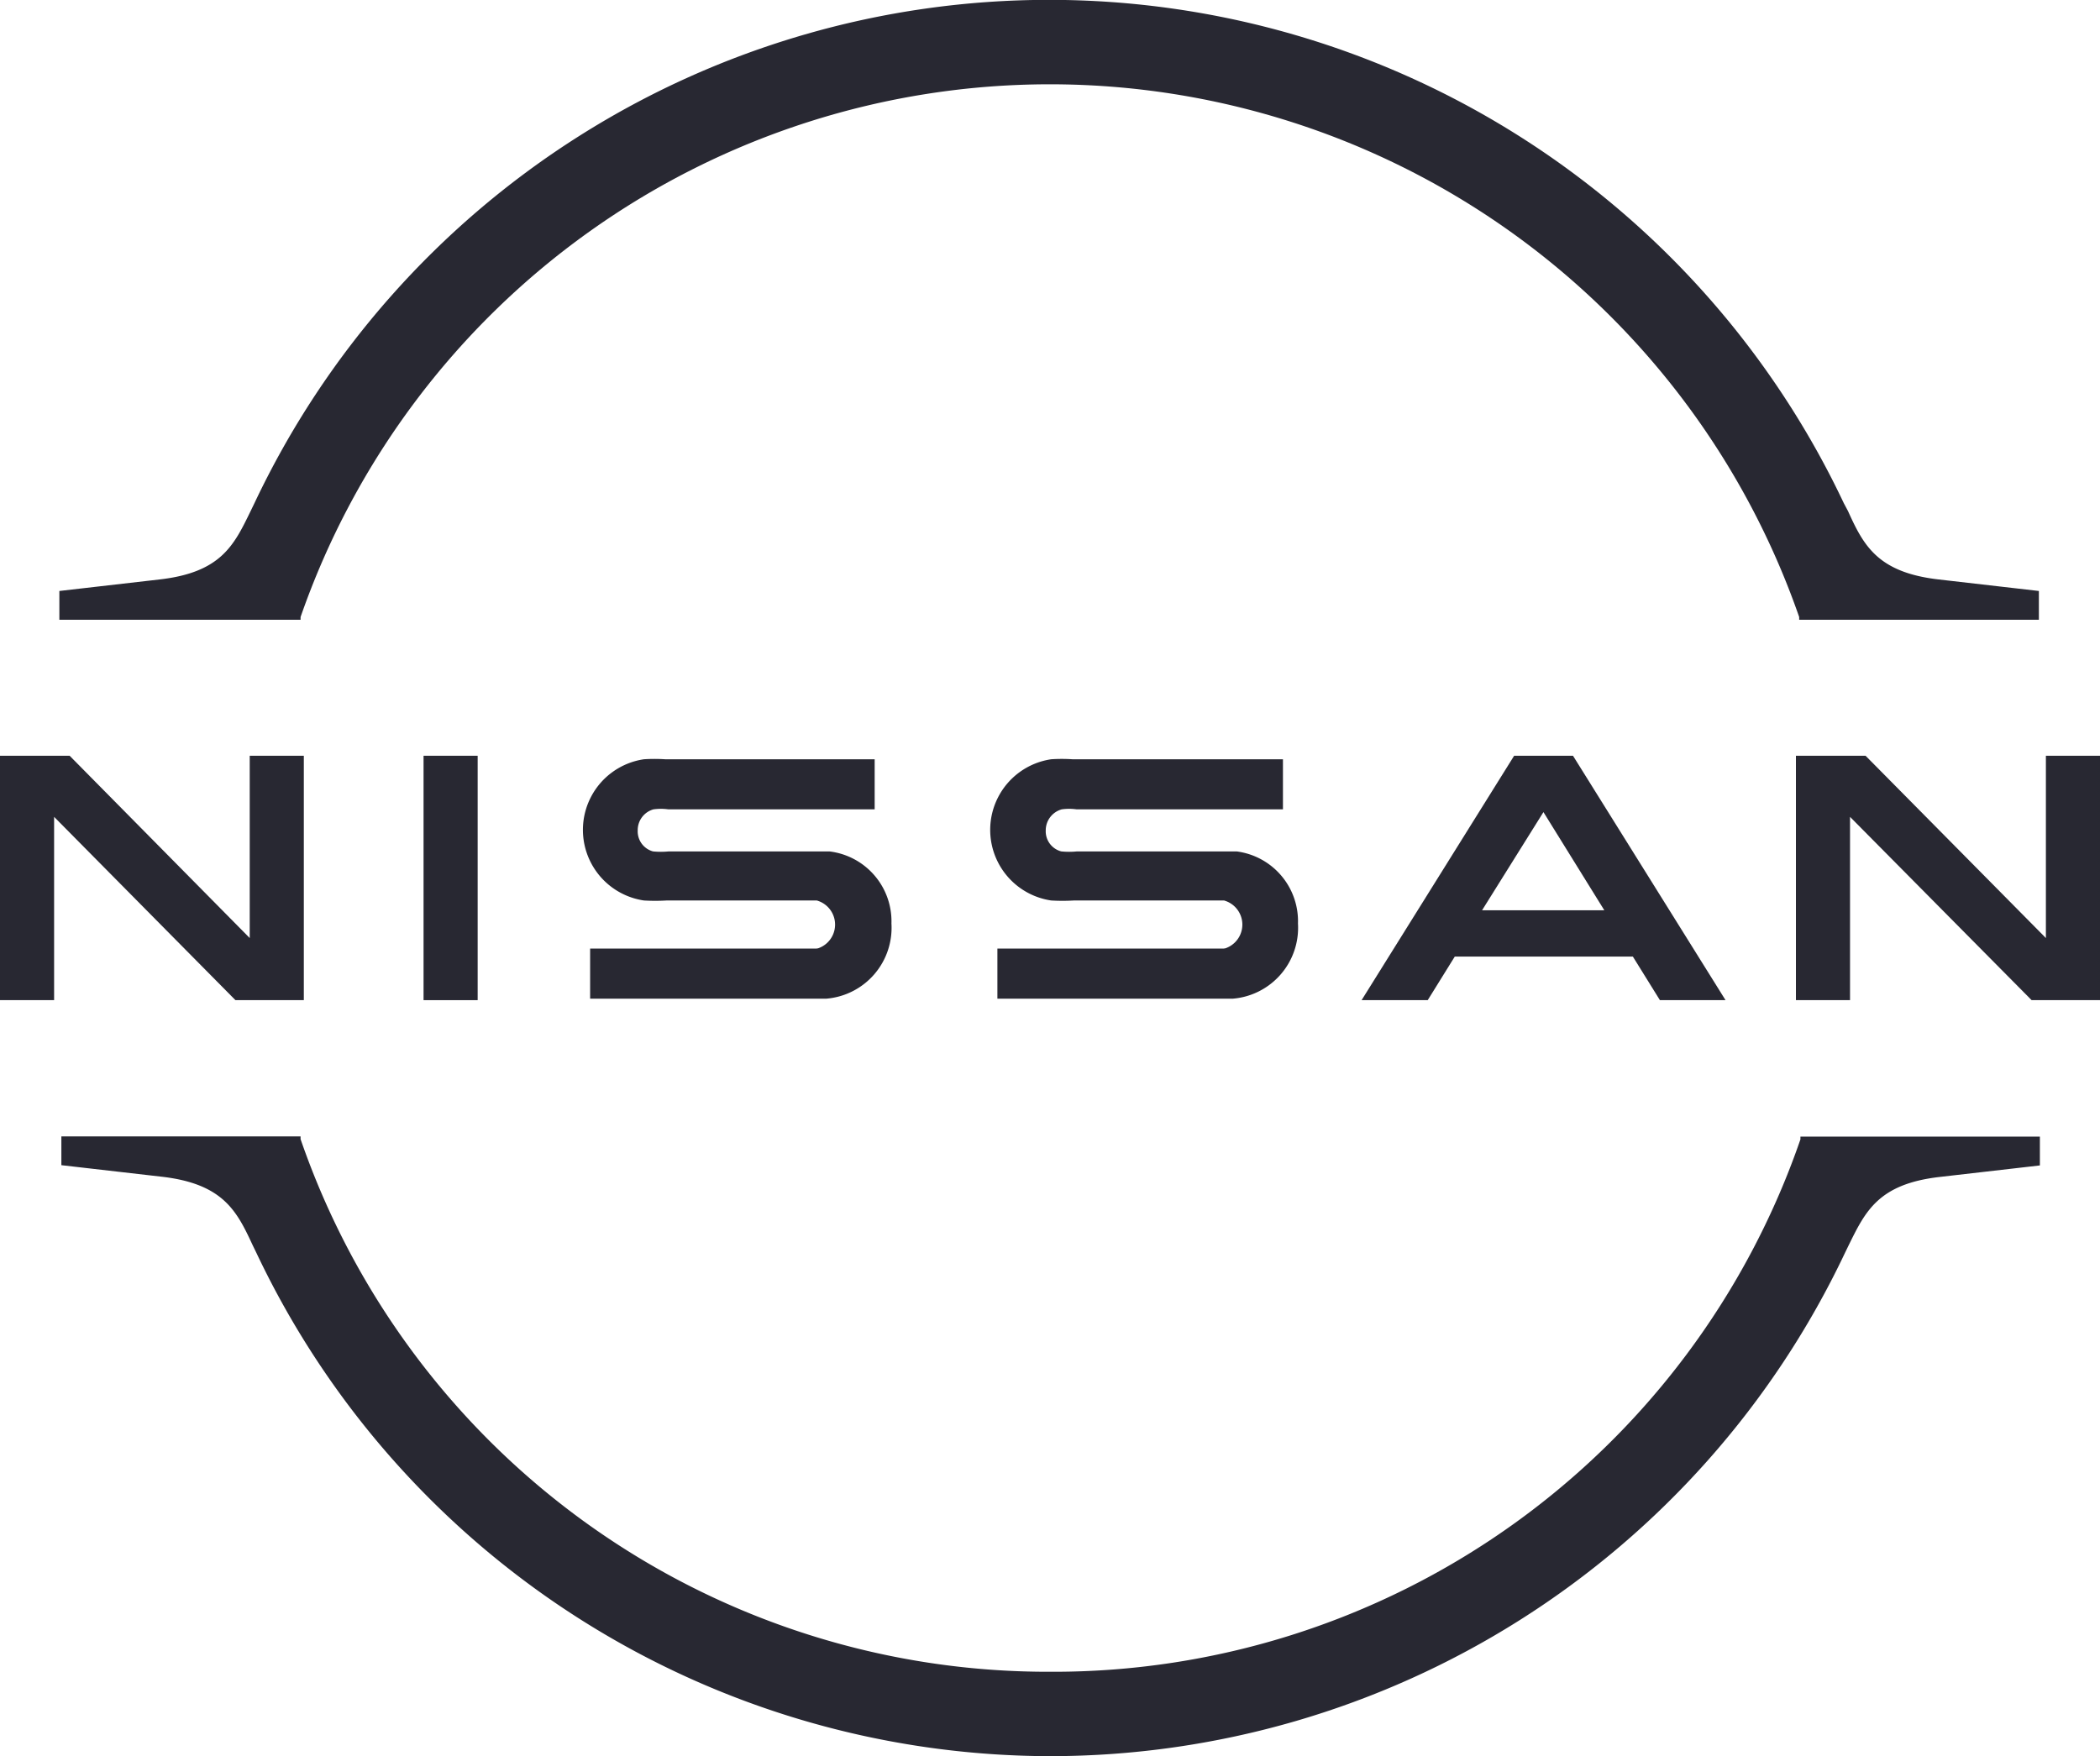 <svg id="Livello_1" data-name="Livello 1" xmlns="http://www.w3.org/2000/svg" viewBox="0 0 83.84 70.13"><defs><style>.cls-1{fill:#282832;}</style></defs><path class="cls-1" d="M48.85,37.88l-.44,0H39.82v2h9.41a2.84,2.84,0,0,0,2.59-3A2.81,2.81,0,0,0,49.37,34c-.32,0-.58,0-.71,0H43a3.17,3.17,0,0,1-.63,0,.83.83,0,0,1-.62-.84.87.87,0,0,1,.64-.84,2.14,2.14,0,0,1,.59,0h8.24v-2H42.81a6.44,6.44,0,0,0-.84,0,2.85,2.85,0,0,0,0,5.64,7.65,7.65,0,0,0,.9,0h6a1,1,0,0,1,.05,1.91"/><path class="cls-1" d="M32.59,37.88l-.44,0H23.56v2H33a2.84,2.84,0,0,0,2.59-3A2.81,2.81,0,0,0,33.11,34c-.32,0-.58,0-.71,0H26.7a3.17,3.17,0,0,1-.63,0,.83.83,0,0,1-.61-.84.86.86,0,0,1,.63-.84,2.14,2.14,0,0,1,.59,0h8.24v-2H26.55a6.54,6.54,0,0,0-.84,0,2.85,2.85,0,0,0,0,5.64,7.65,7.65,0,0,0,.9,0h6a1,1,0,0,1,.05,1.91"/><rect class="cls-1" x="16.91" y="30.18" width="2.16" height="9.76"/><polygon class="cls-1" points="12.13 39.94 12.13 30.18 9.97 30.18 9.97 37.46 2.78 30.18 0 30.18 0 39.94 2.16 39.94 2.16 32.62 9.4 39.94 12.13 39.94"/><polygon class="cls-1" points="81.68 30.18 81.68 37.46 74.48 30.18 71.7 30.18 71.7 39.94 73.86 39.94 73.86 32.62 81.11 39.94 83.84 39.94 83.84 30.18 81.68 30.18"/><path class="cls-1" d="M60.45,30.18l-6.09,9.76H57l1.08-1.74h7.11l1.08,1.74h2.62l-6.09-9.76Zm3.6,6.17H59.17l2.45-3.92Z"/><path class="cls-1" d="M12,24.64a31.67,31.67,0,0,1,59.83,0l0,.11H81.4V23.6l-4-.46c-2.44-.28-3-1.36-3.62-2.73l-.17-.32a35.09,35.09,0,0,0-63.45,0l-.16.33c-.66,1.36-1.18,2.44-3.63,2.72l-4,.46v1.15H12Z"/><path class="cls-1" d="M71.88,45.39l0,.11A31.55,31.55,0,0,1,41.93,66.76h0A31.56,31.56,0,0,1,12,45.49l0-.11H2.45v1.15l4,.46c2.45.28,3,1.36,3.63,2.72l.16.33A35.12,35.12,0,0,0,41.92,70.13h0A35.13,35.13,0,0,0,73.65,50.05l.16-.33c.67-1.36,1.19-2.44,3.63-2.72l4-.46V45.39Z"/></svg>